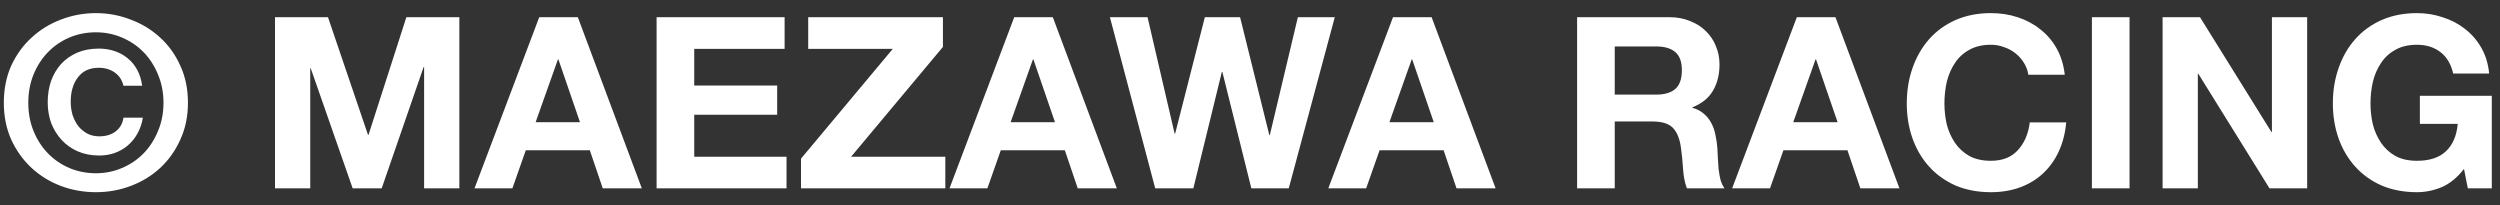 <svg width="146" height="12" viewBox="0 0 146 12" fill="none" xmlns="http://www.w3.org/2000/svg">
<rect x="0" y="0" width="146" height="12" fill="#333333" stroke="none"/>
<path d="M8.344 6.87C8.288 7.215 8.181 7.528 8.022 7.808C7.873 8.079 7.681 8.312 7.448 8.508C7.224 8.695 6.967 8.839 6.678 8.942C6.398 9.035 6.104 9.082 5.796 9.082C5.339 9.082 4.923 9.003 4.55 8.844C4.186 8.685 3.873 8.466 3.612 8.186C3.351 7.906 3.145 7.579 2.996 7.206C2.856 6.823 2.786 6.413 2.786 5.974C2.786 5.526 2.851 5.111 2.982 4.728C3.122 4.345 3.318 4.014 3.57 3.734C3.831 3.454 4.144 3.235 4.508 3.076C4.881 2.917 5.301 2.838 5.768 2.838C6.095 2.838 6.398 2.885 6.678 2.978C6.967 3.071 7.224 3.211 7.448 3.398C7.672 3.575 7.859 3.799 8.008 4.07C8.157 4.341 8.255 4.653 8.302 5.008H7.21C7.135 4.681 6.967 4.425 6.706 4.238C6.445 4.051 6.132 3.958 5.768 3.958C5.236 3.958 4.83 4.145 4.55 4.518C4.27 4.882 4.13 5.358 4.13 5.946C4.13 6.217 4.167 6.478 4.242 6.73C4.326 6.973 4.438 7.187 4.578 7.374C4.727 7.551 4.905 7.696 5.11 7.808C5.315 7.911 5.544 7.962 5.796 7.962C6.188 7.962 6.51 7.864 6.762 7.668C7.014 7.472 7.163 7.206 7.21 6.87H8.344ZM1.652 6.002C1.652 6.599 1.755 7.15 1.96 7.654C2.165 8.158 2.445 8.592 2.8 8.956C3.155 9.32 3.57 9.605 4.046 9.81C4.531 10.015 5.049 10.118 5.6 10.118C6.141 10.118 6.65 10.015 7.126 9.81C7.611 9.605 8.031 9.32 8.386 8.956C8.741 8.592 9.021 8.158 9.226 7.654C9.441 7.15 9.548 6.599 9.548 6.002C9.548 5.405 9.441 4.854 9.226 4.35C9.021 3.846 8.741 3.412 8.386 3.048C8.031 2.684 7.611 2.399 7.126 2.194C6.65 1.989 6.141 1.886 5.6 1.886C5.049 1.886 4.531 1.989 4.046 2.194C3.57 2.399 3.155 2.684 2.8 3.048C2.445 3.412 2.165 3.846 1.96 4.35C1.755 4.854 1.652 5.405 1.652 6.002ZM0.224 6.002C0.224 5.199 0.369 4.476 0.658 3.832C0.957 3.188 1.353 2.642 1.848 2.194C2.343 1.737 2.912 1.387 3.556 1.144C4.209 0.892 4.891 0.766 5.6 0.766C6.309 0.766 6.986 0.892 7.63 1.144C8.283 1.387 8.857 1.737 9.352 2.194C9.847 2.642 10.239 3.188 10.528 3.832C10.827 4.476 10.976 5.199 10.976 6.002C10.976 6.795 10.827 7.514 10.528 8.158C10.239 8.802 9.847 9.353 9.352 9.81C8.857 10.267 8.283 10.617 7.63 10.86C6.986 11.103 6.309 11.224 5.6 11.224C4.891 11.224 4.209 11.103 3.556 10.86C2.912 10.617 2.343 10.267 1.848 9.81C1.353 9.353 0.957 8.802 0.658 8.158C0.369 7.514 0.224 6.795 0.224 6.002ZM16.06 1.004H19.154L21.492 7.878H21.52L23.732 1.004H26.826V11H24.768V3.916H24.74L22.29 11H20.596L18.146 3.986H18.118V11H16.06V1.004ZM31.281 7.136H33.871L32.611 3.468H32.583L31.281 7.136ZM31.491 1.004H33.745L37.483 11H35.201L34.445 8.774H30.707L29.923 11H27.711L31.491 1.004ZM38.345 1.004H45.821V2.852H40.543V4.994H45.387V6.702H40.543V9.152H45.933V11H38.345V1.004ZM46.779 9.264L52.141 2.852H47.199V1.004H55.067V2.74L49.705 9.152H55.207V11H46.779V9.264ZM59.021 7.136H61.611L60.351 3.468H60.323L59.021 7.136ZM59.231 1.004H61.485L65.223 11H62.941L62.185 8.774H58.447L57.663 11H55.451L59.231 1.004ZM75.263 11H73.079L71.385 4.196H71.357L69.691 11H67.465L64.819 1.004H67.017L68.599 7.808H68.627L70.363 1.004H72.421L74.129 7.892H74.157L75.795 1.004H77.951L75.263 11ZM81.142 7.136H83.732L82.472 3.468H82.444L81.142 7.136ZM81.352 1.004H83.606L87.344 11H85.062L84.306 8.774H80.568L79.784 11H77.572L81.352 1.004ZM94.301 5.526H96.709C97.213 5.526 97.591 5.414 97.843 5.19C98.095 4.966 98.221 4.602 98.221 4.098C98.221 3.613 98.095 3.263 97.843 3.048C97.591 2.824 97.213 2.712 96.709 2.712H94.301V5.526ZM92.103 1.004H97.493C97.941 1.004 98.342 1.079 98.697 1.228C99.061 1.368 99.369 1.564 99.621 1.816C99.882 2.068 100.078 2.362 100.209 2.698C100.349 3.025 100.419 3.379 100.419 3.762C100.419 4.35 100.293 4.859 100.041 5.288C99.798 5.717 99.397 6.044 98.837 6.268V6.296C99.107 6.371 99.331 6.487 99.509 6.646C99.686 6.795 99.831 6.977 99.943 7.192C100.055 7.397 100.134 7.626 100.181 7.878C100.237 8.13 100.274 8.382 100.293 8.634C100.302 8.793 100.311 8.979 100.321 9.194C100.33 9.409 100.344 9.628 100.363 9.852C100.391 10.076 100.428 10.291 100.475 10.496C100.531 10.692 100.61 10.86 100.713 11H98.515C98.393 10.683 98.319 10.305 98.291 9.866C98.263 9.427 98.221 9.007 98.165 8.606C98.09 8.083 97.931 7.701 97.689 7.458C97.446 7.215 97.049 7.094 96.499 7.094H94.301V11H92.103V1.004ZM104.726 7.136H107.316L106.056 3.468H106.028L104.726 7.136ZM104.936 1.004H107.19L110.928 11H108.646L107.89 8.774H104.152L103.368 11H101.156L104.936 1.004ZM118.454 4.364C118.417 4.112 118.333 3.883 118.202 3.678C118.072 3.463 117.908 3.277 117.712 3.118C117.516 2.959 117.292 2.838 117.04 2.754C116.798 2.661 116.541 2.614 116.27 2.614C115.776 2.614 115.356 2.712 115.01 2.908C114.665 3.095 114.385 3.351 114.17 3.678C113.956 3.995 113.797 4.359 113.694 4.77C113.601 5.181 113.554 5.605 113.554 6.044C113.554 6.464 113.601 6.875 113.694 7.276C113.797 7.668 113.956 8.023 114.17 8.34C114.385 8.657 114.665 8.914 115.01 9.11C115.356 9.297 115.776 9.39 116.27 9.39C116.942 9.39 117.465 9.185 117.838 8.774C118.221 8.363 118.454 7.822 118.538 7.15H120.666C120.61 7.775 120.466 8.34 120.232 8.844C119.999 9.348 119.691 9.777 119.308 10.132C118.926 10.487 118.478 10.757 117.964 10.944C117.451 11.131 116.886 11.224 116.27 11.224C115.505 11.224 114.814 11.093 114.198 10.832C113.592 10.561 113.078 10.193 112.658 9.726C112.238 9.259 111.916 8.713 111.692 8.088C111.468 7.453 111.356 6.772 111.356 6.044C111.356 5.297 111.468 4.607 111.692 3.972C111.916 3.328 112.238 2.768 112.658 2.292C113.078 1.816 113.592 1.443 114.198 1.172C114.814 0.901 115.505 0.766 116.27 0.766C116.821 0.766 117.339 0.845 117.824 1.004C118.319 1.163 118.758 1.396 119.14 1.704C119.532 2.003 119.854 2.376 120.106 2.824C120.358 3.272 120.517 3.785 120.582 4.364H118.454ZM122.167 1.004H124.365V11H122.167V1.004ZM126.296 1.004H128.48L132.652 7.71H132.68V1.004H134.738V11H132.54L128.382 4.308H128.354V11H126.296V1.004ZM143.897 9.866C143.505 10.37 143.071 10.725 142.595 10.93C142.119 11.126 141.638 11.224 141.153 11.224C140.388 11.224 139.697 11.093 139.081 10.832C138.474 10.561 137.961 10.193 137.541 9.726C137.121 9.259 136.799 8.713 136.575 8.088C136.351 7.453 136.239 6.772 136.239 6.044C136.239 5.297 136.351 4.607 136.575 3.972C136.799 3.328 137.121 2.768 137.541 2.292C137.961 1.816 138.474 1.443 139.081 1.172C139.697 0.901 140.388 0.766 141.153 0.766C141.666 0.766 142.161 0.845 142.637 1.004C143.122 1.153 143.556 1.377 143.939 1.676C144.331 1.975 144.653 2.343 144.905 2.782C145.157 3.221 145.311 3.725 145.367 4.294H143.267C143.136 3.734 142.884 3.314 142.511 3.034C142.138 2.754 141.685 2.614 141.153 2.614C140.658 2.614 140.238 2.712 139.893 2.908C139.548 3.095 139.268 3.351 139.053 3.678C138.838 3.995 138.68 4.359 138.577 4.77C138.484 5.181 138.437 5.605 138.437 6.044C138.437 6.464 138.484 6.875 138.577 7.276C138.68 7.668 138.838 8.023 139.053 8.34C139.268 8.657 139.548 8.914 139.893 9.11C140.238 9.297 140.658 9.39 141.153 9.39C141.881 9.39 142.441 9.208 142.833 8.844C143.234 8.471 143.468 7.934 143.533 7.234H141.321V5.596H145.521V11H144.121L143.897 9.866Z" fill="white"/>
</svg>
